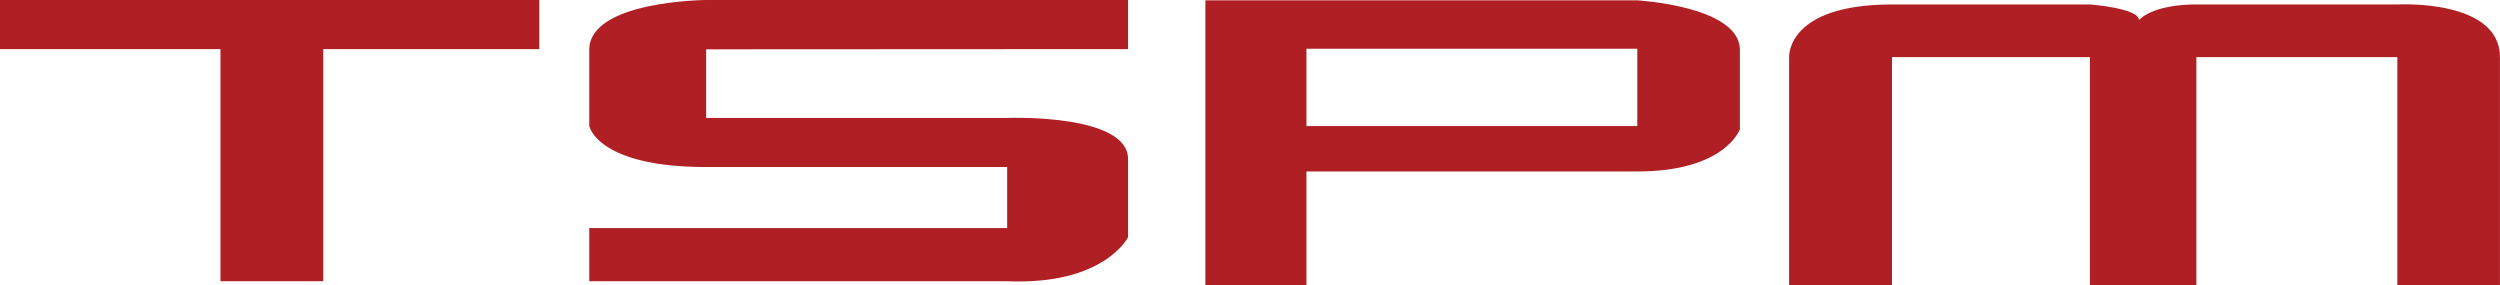 <svg xmlns="http://www.w3.org/2000/svg" viewBox="0 0 437.37 49.86"><defs><style>.cls-1{fill:#af1f24;}</style></defs><title>logo-tspm</title><g id="Layer_2" data-name="Layer 2"><g id="Layer_1-2" data-name="Layer 1"><path class="cls-1" d="M94.35 0H0v8.59h38.57V49.2h17.98V8.59h37.8V0zM197.35 8.59V0h-73.81s-20.25.12-20.45 8.59v13.46s1.4 7.17 20.45 7.17h52.66V39.9h-73.11v9.3h73.11c17 .72 21.15-7.7 21.15-7.7V27.83c0-8-21.15-7.2-21.15-7.2h-52.66v-12zM286.44.06h-75.56v49.8h17.68V30h57.88c15.4 0 17.95-7.38 17.95-7.38v-14c-.18-7.56-17.95-8.56-17.95-8.56zm0 22h-57.88V8.53h57.88zM419.42.78h-35.16c-7.9 0-10.05 2.74-10.05 2.74 0-2.1-8.57-2.74-8.57-2.74H331c-18.51 0-18 9.21-18 9.21v39.87h18V10h34.63v39.86h18.62V10h35.16v39.86h17.95V10C437.37-.22 419.42.78 419.42.78z"/></g></g></svg>